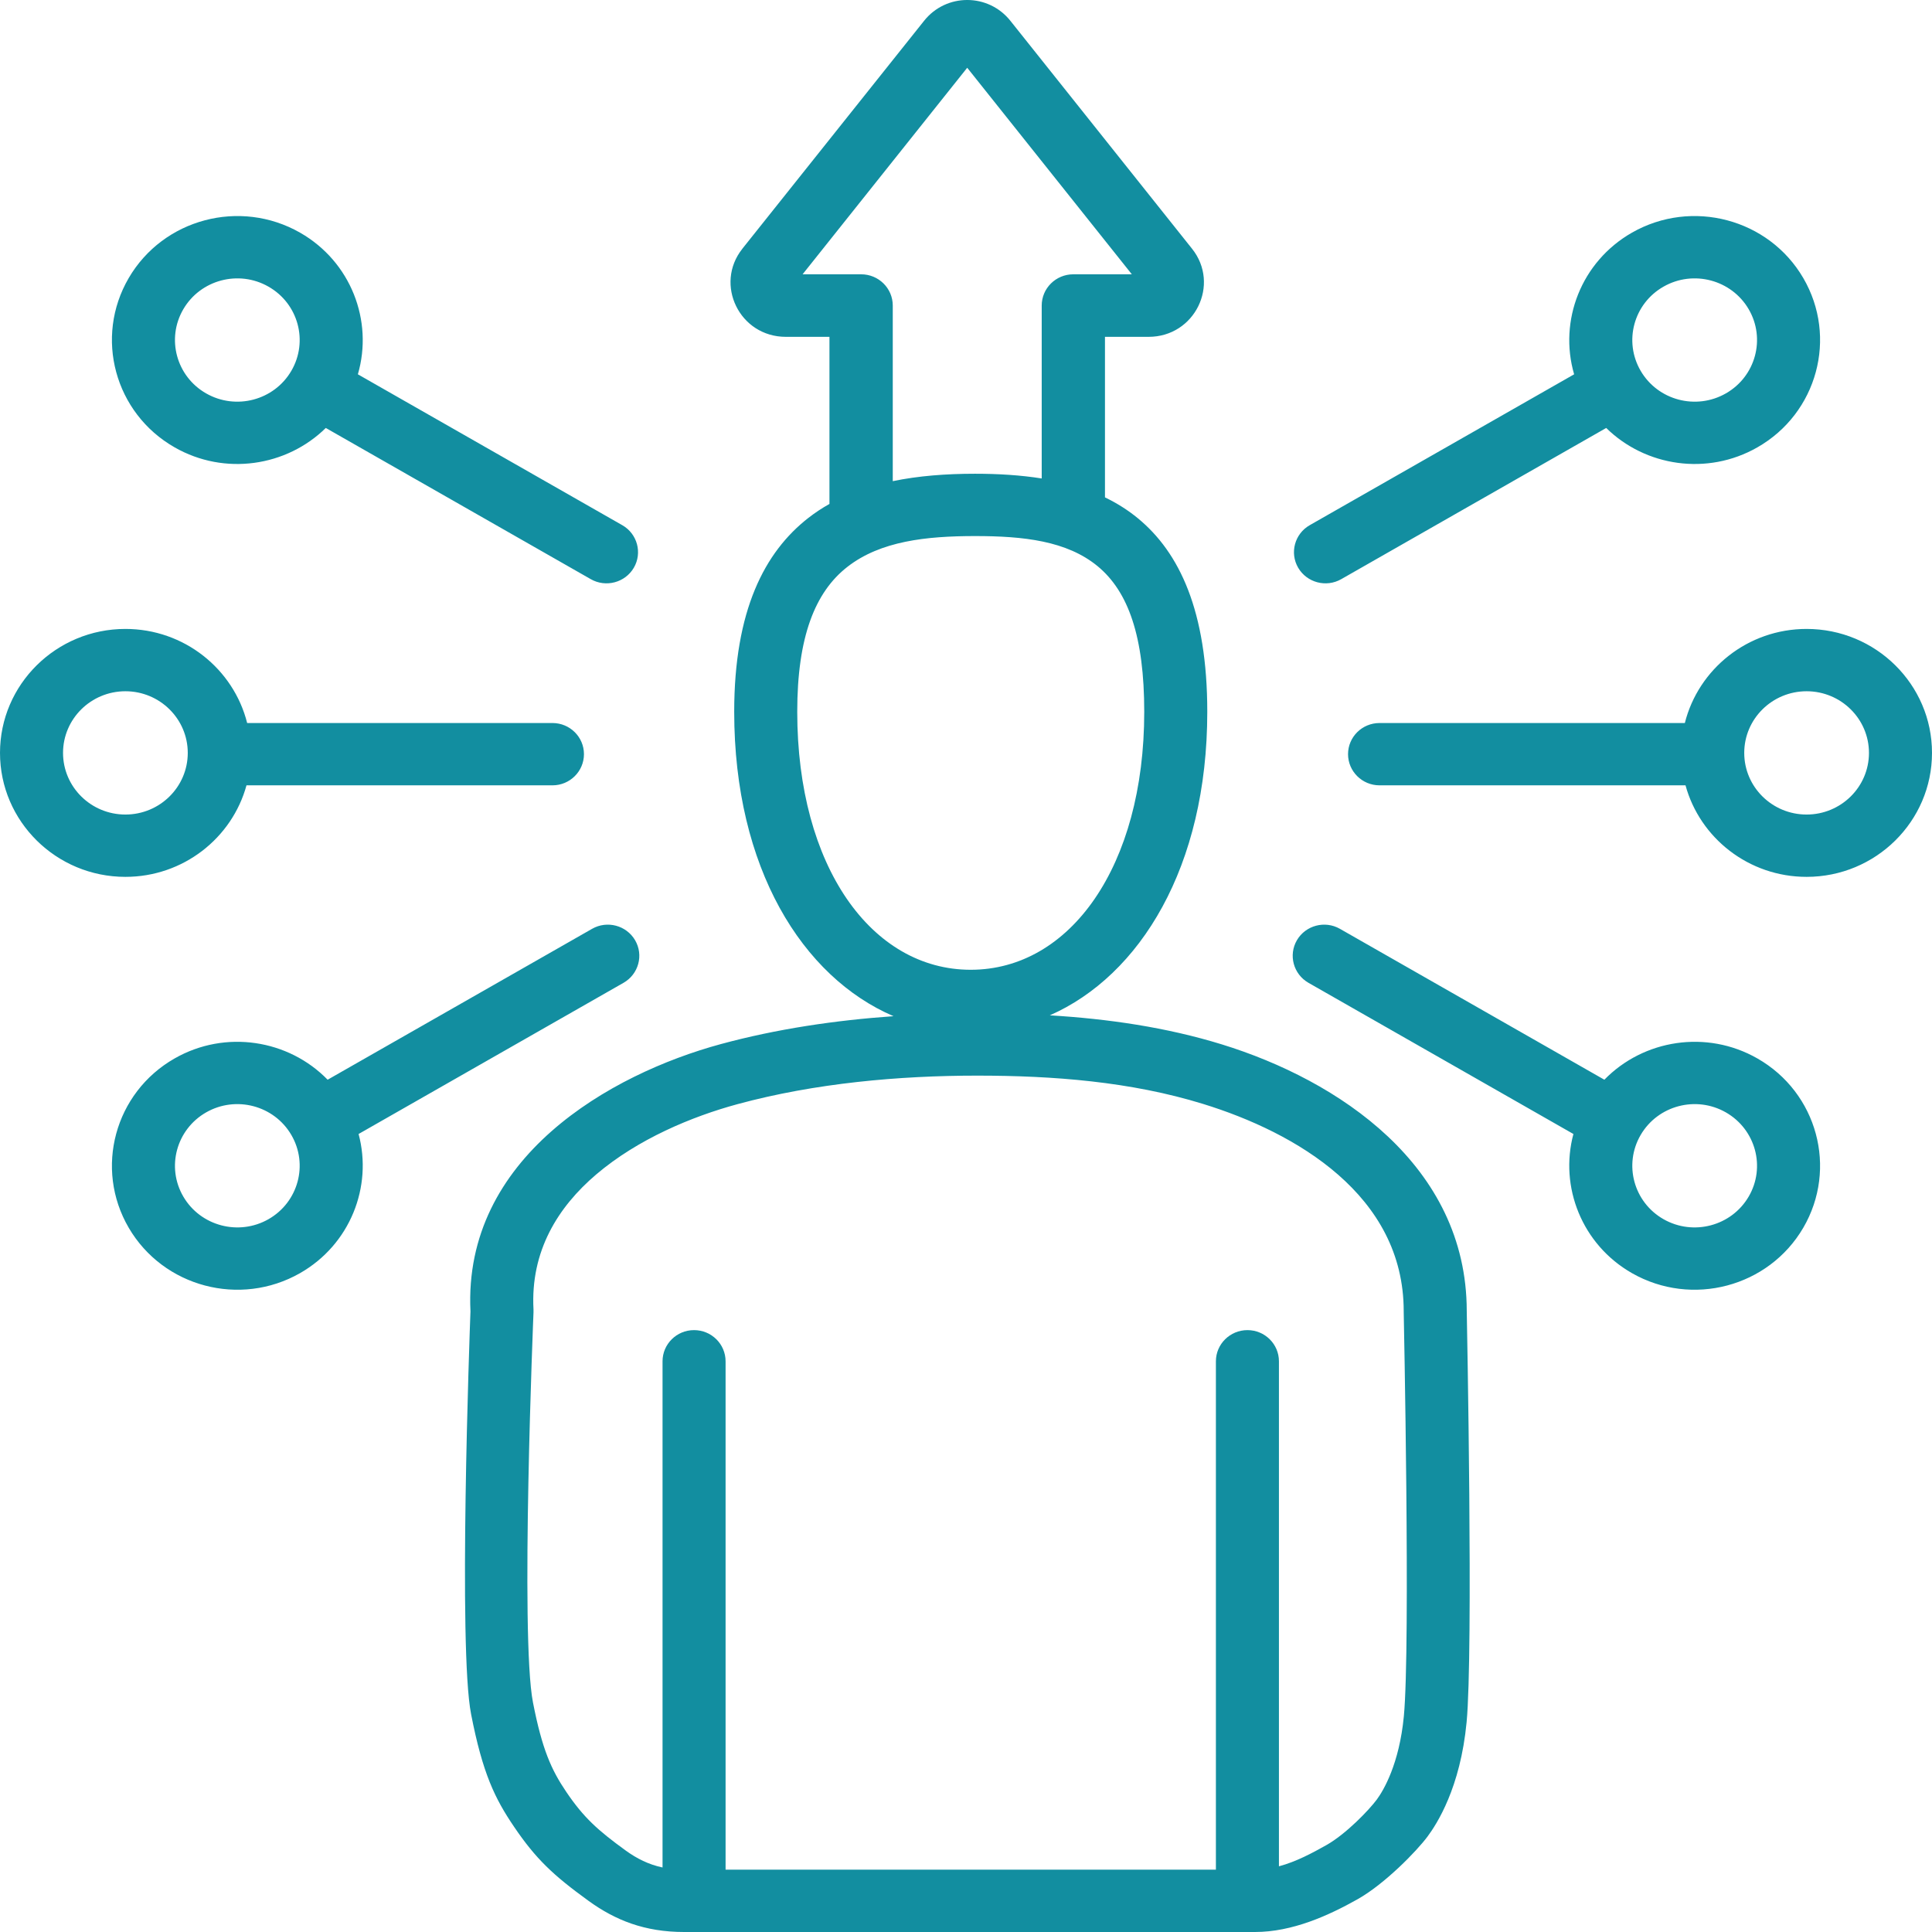 <svg width="43" height="43" viewBox="0 0 43 43" fill="none" xmlns="http://www.w3.org/2000/svg">
<path fill-rule="evenodd" clip-rule="evenodd" d="M37.514 17.479H30.704C30.317 17.479 30.003 17.168 30.003 16.785C30.003 16.402 30.317 16.092 30.704 16.092H37.499C37.801 14.89 38.9 13.998 40.209 13.998C41.749 13.998 43 15.234 43 16.757C43 18.28 41.749 19.516 40.209 19.516C38.921 19.516 37.835 18.652 37.514 17.479ZM40.209 15.385C39.443 15.385 38.821 16 38.821 16.757C38.821 17.515 39.443 18.129 40.209 18.129C40.975 18.129 41.597 17.515 41.597 16.757C41.597 16 40.975 15.385 40.209 15.385ZM5.486 17.479C5.165 18.652 4.079 19.516 2.791 19.516C1.251 19.516 0 18.28 0 16.757C0 15.234 1.251 13.998 2.791 13.998C4.1 13.998 5.199 14.89 5.501 16.092H12.296C12.683 16.092 12.997 16.402 12.997 16.785C12.997 17.168 12.683 17.479 12.296 17.479H5.486ZM2.791 15.385C2.025 15.385 1.403 16 1.403 16.757C1.403 17.515 2.025 18.129 2.791 18.129C3.557 18.129 4.179 17.515 4.179 16.757C4.179 16 3.557 15.385 2.791 15.385ZM35.019 25.239L29.122 21.874C28.787 21.682 28.672 21.258 28.865 20.926C29.059 20.595 29.488 20.481 29.823 20.673L35.708 24.031C36.577 23.139 37.98 22.91 39.113 23.557C40.448 24.318 40.905 26.007 40.135 27.326C39.365 28.645 37.656 29.097 36.322 28.336C35.207 27.699 34.704 26.414 35.019 25.239ZM38.412 24.758C37.748 24.379 36.899 24.604 36.516 25.26C36.133 25.916 36.36 26.756 37.024 27.135C37.687 27.513 38.537 27.288 38.92 26.632C39.303 25.977 39.075 25.137 38.412 24.758ZM7.981 25.239C8.296 26.414 7.793 27.699 6.678 28.336C5.344 29.097 3.635 28.645 2.865 27.326C2.095 26.007 2.552 24.318 3.887 23.557C5.02 22.91 6.423 23.139 7.292 24.031L13.177 20.673C13.512 20.481 13.941 20.595 14.135 20.926C14.329 21.258 14.213 21.682 13.878 21.874L7.981 25.239ZM4.588 24.758C3.925 25.137 3.697 25.977 4.08 26.632C4.463 27.288 5.313 27.513 5.976 27.135C6.64 26.756 6.867 25.916 6.484 25.26C6.101 24.604 5.252 24.379 4.588 24.758ZM35.749 9.525L29.852 12.89C29.517 13.082 29.087 12.968 28.893 12.636C28.7 12.305 28.815 11.88 29.15 11.689L35.035 8.331C34.688 7.141 35.189 5.825 36.322 5.178C37.656 4.417 39.365 4.869 40.135 6.188C40.905 7.507 40.448 9.196 39.113 9.957C37.998 10.594 36.621 10.382 35.749 9.525ZM37.024 6.38C36.36 6.758 36.133 7.598 36.516 8.254C36.899 8.91 37.748 9.135 38.412 8.756C39.075 8.378 39.303 7.538 38.92 6.882C38.537 6.226 37.687 6.001 37.024 6.38ZM7.251 9.525C6.379 10.382 5.002 10.594 3.887 9.957C2.552 9.196 2.095 7.507 2.865 6.188C3.635 4.869 5.344 4.417 6.678 5.178C7.811 5.825 8.312 7.141 7.965 8.331L13.85 11.689C14.185 11.88 14.3 12.305 14.107 12.636C13.913 12.968 13.483 13.082 13.148 12.89L7.251 9.525ZM5.976 6.38C5.313 6.001 4.463 6.226 4.08 6.882C3.697 7.538 3.925 8.378 4.588 8.756C5.252 9.135 6.101 8.91 6.484 8.254C6.867 7.598 6.64 6.758 5.976 6.38ZM23.366 22.598C24.664 22.676 25.958 22.864 27.192 23.244C29.786 24.044 32.641 25.935 32.645 29.175C32.65 29.425 32.792 36.758 32.642 38.329C32.503 39.79 31.981 40.594 31.771 40.877C31.532 41.198 30.822 41.93 30.213 42.272C29.571 42.633 28.764 43 27.932 43H15.226C14.348 43 13.694 42.738 13.098 42.306C12.313 41.737 11.928 41.376 11.44 40.656C11.017 40.033 10.742 39.473 10.485 38.152C10.198 36.685 10.451 29.716 10.471 29.187C10.306 25.763 13.584 23.906 16.043 23.238C17.284 22.901 18.597 22.707 19.887 22.617C17.858 21.747 16.341 19.318 16.341 15.843C16.341 13.588 17.016 12.286 17.994 11.525C18.142 11.41 18.298 11.307 18.461 11.216C18.461 10.158 18.461 7.497 18.461 7.497H17.49C16.459 7.497 15.893 6.327 16.523 5.536L16.523 5.535C16.523 5.535 20.564 0.467 20.564 0.467C21.056 -0.156 21.998 -0.156 22.491 0.467L26.531 5.536C27.162 6.327 26.595 7.497 25.564 7.497H24.593V11.07C24.858 11.198 25.104 11.352 25.329 11.538C26.248 12.296 26.87 13.595 26.87 15.843C26.87 19.293 25.374 21.713 23.366 22.598ZM19.87 10.709C20.443 10.59 21.061 10.544 21.702 10.544C22.221 10.544 22.718 10.575 23.185 10.649V6.801C23.185 6.416 23.5 6.105 23.889 6.105H25.191L21.527 1.508L17.863 6.105H19.166C19.555 6.105 19.87 6.416 19.87 6.801V10.709ZM28.465 41.538C28.85 41.435 29.209 41.241 29.519 41.067C29.959 40.819 30.468 40.287 30.641 40.055C30.793 39.85 31.144 39.258 31.245 38.198C31.395 36.628 31.242 29.196 31.242 29.196C31.242 29.191 31.242 29.187 31.242 29.182C31.242 26.598 28.841 25.206 26.774 24.569C25.162 24.072 23.437 23.94 21.748 23.94C20.016 23.94 18.141 24.106 16.414 24.575C15.401 24.85 14.197 25.35 13.269 26.14C12.418 26.865 11.803 27.846 11.874 29.145C11.875 29.166 11.875 29.188 11.874 29.209C11.874 29.209 11.575 36.418 11.862 37.89C12.067 38.939 12.27 39.389 12.605 39.884C12.993 40.456 13.305 40.736 13.928 41.188C14.174 41.366 14.436 41.498 14.746 41.564V30.298C14.746 29.915 15.06 29.604 15.447 29.604C15.835 29.604 16.149 29.915 16.149 30.298V41.613H27.062V30.298C27.062 29.915 27.377 29.604 27.764 29.604C28.151 29.604 28.465 29.915 28.465 30.298V41.538ZM21.605 21.584C23.815 21.584 25.467 19.283 25.467 15.843C25.467 14.17 25.114 13.167 24.43 12.602C23.744 12.037 22.779 11.931 21.702 11.931C20.613 11.931 19.597 12.043 18.862 12.615C18.139 13.177 17.744 14.177 17.744 15.843C17.744 19.283 19.396 21.584 21.605 21.584Z" fill="#128EA0"/>
</svg>
